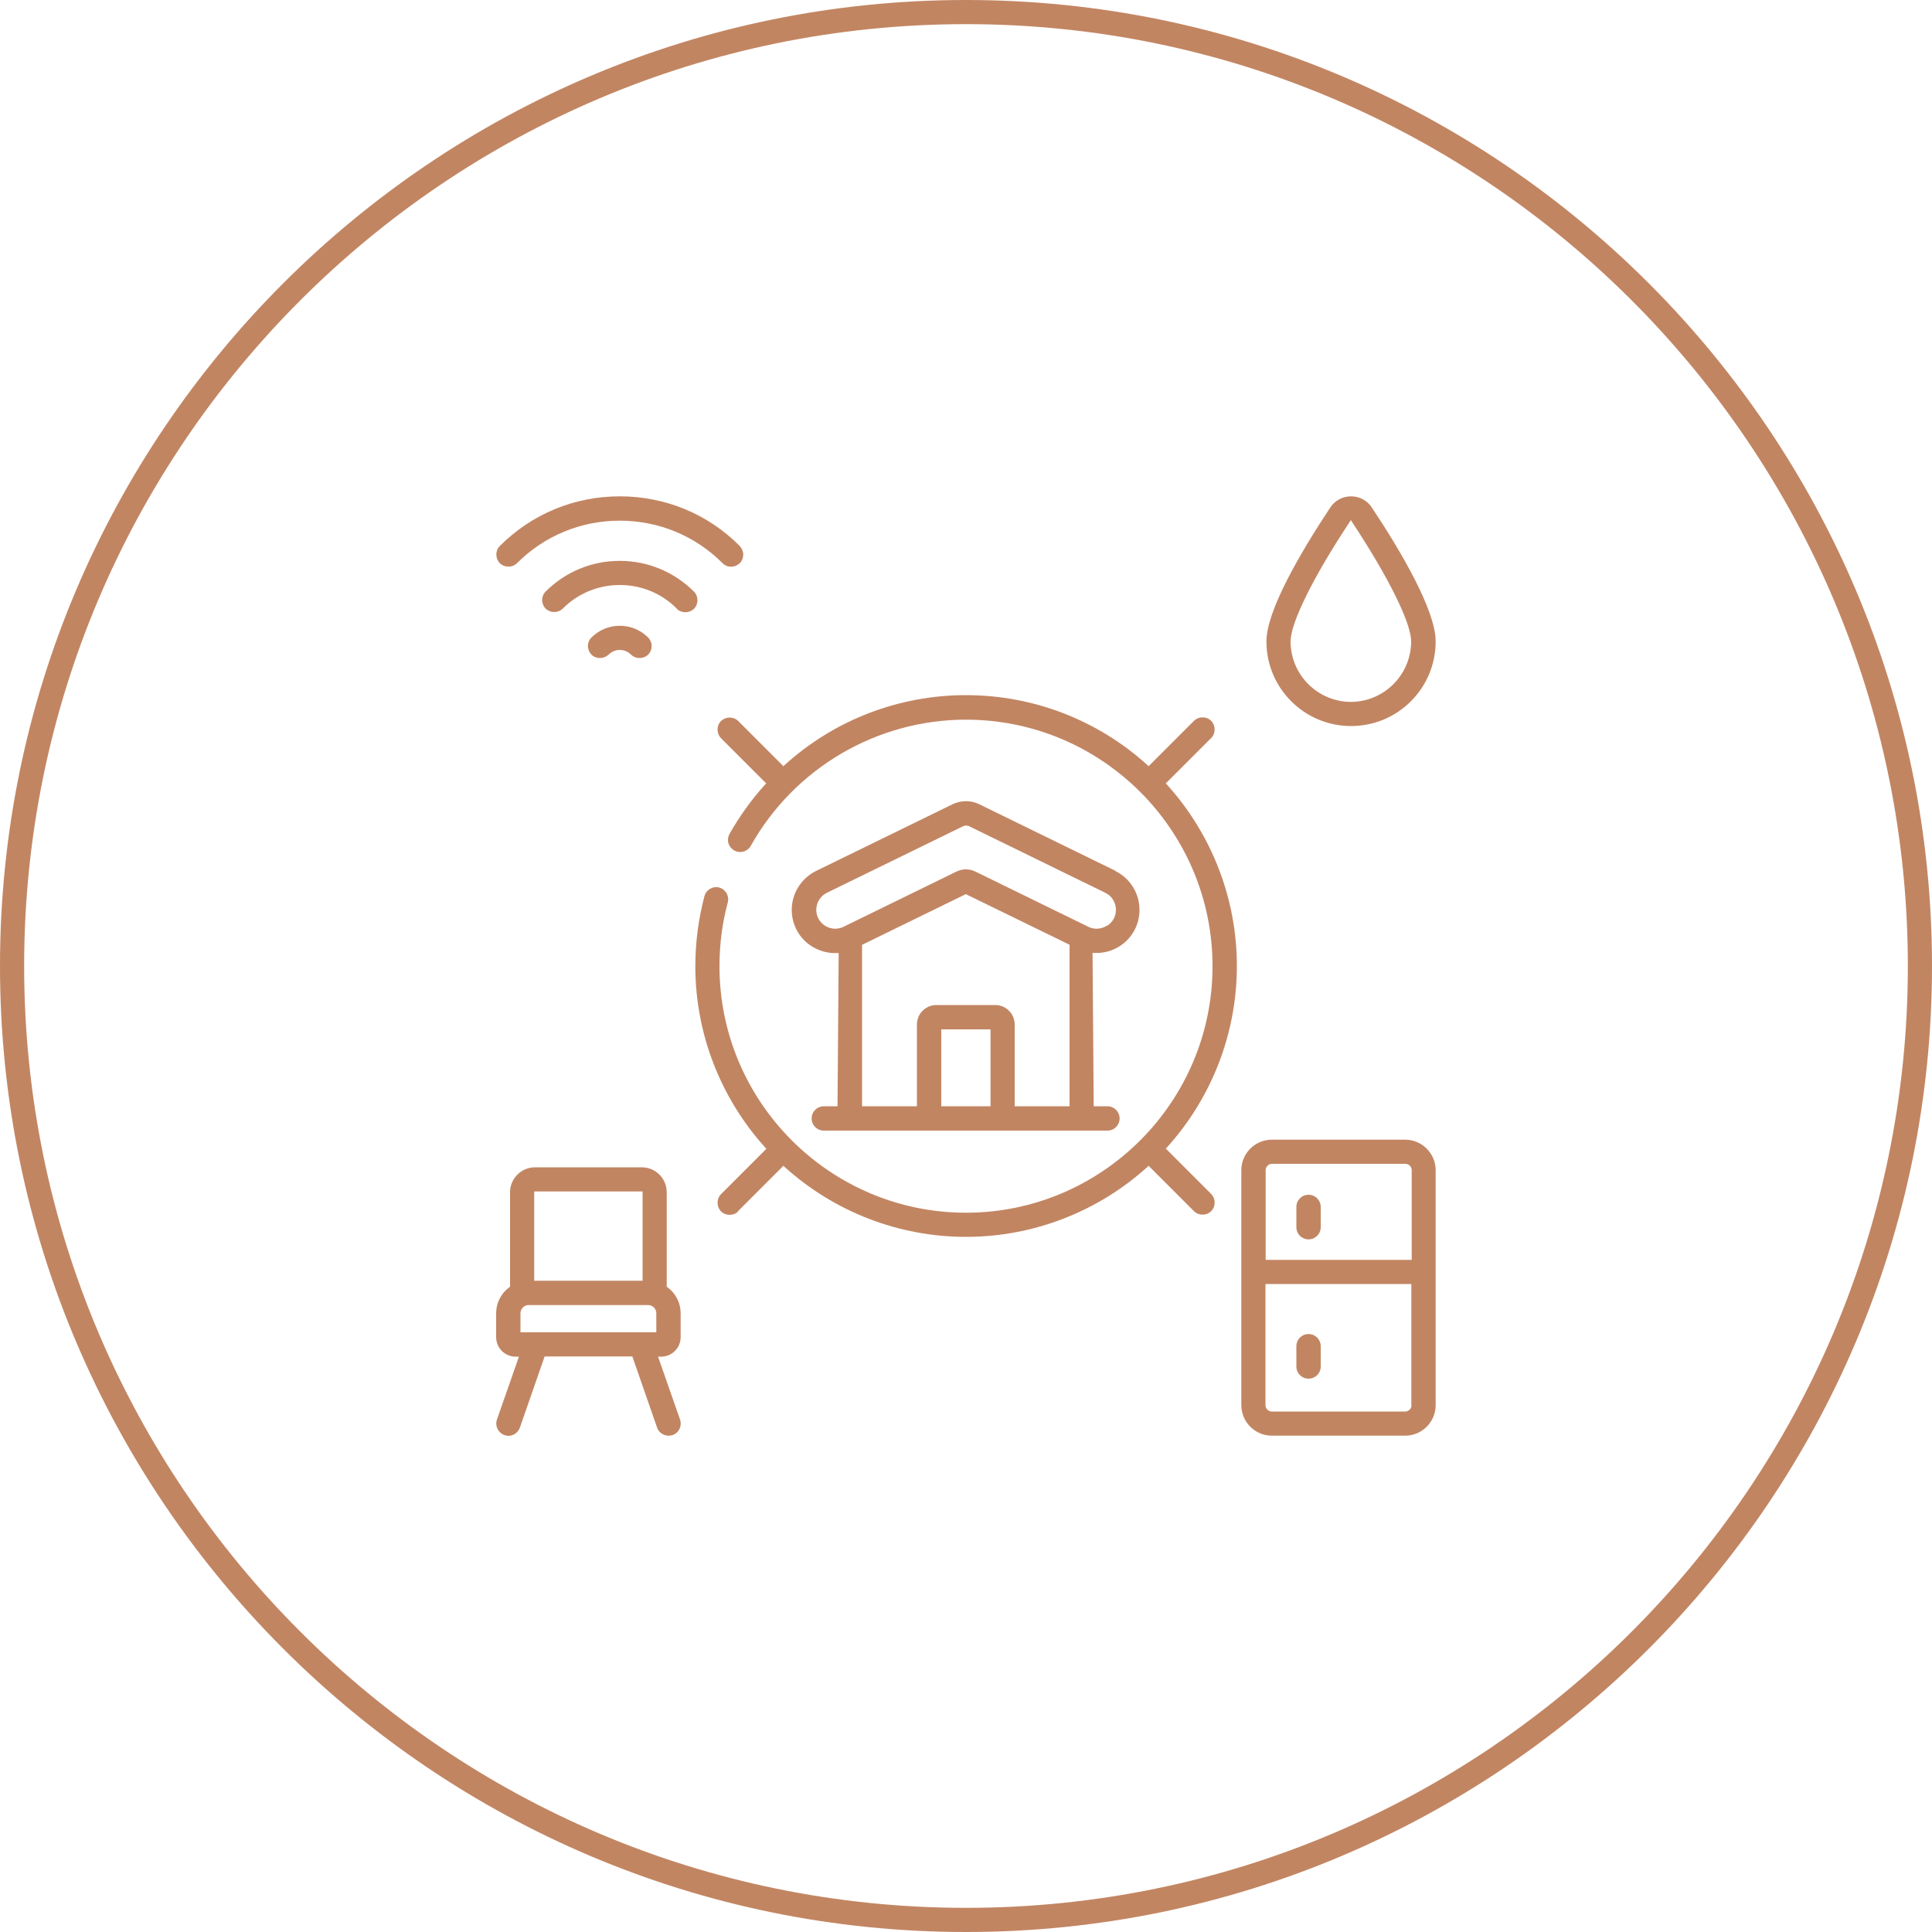 <svg xmlns="http://www.w3.org/2000/svg" id="Layer_1" data-name="Layer 1" viewBox="0 0 100 100"><defs><style>      .cls-1 {        fill: #c28562;      }    </style></defs><path class="cls-1" d="M50,100C22.43,100,0,77.57,0,50S22.43,0,50,0s50,22.43,50,50-22.43,50-50,50ZM50,1.25C23.12,1.25,1.25,23.12,1.25,50s21.87,48.75,48.75,48.75,48.75-21.87,48.75-48.75S76.88,1.25,50,1.25Z"></path><g><path class="cls-1" d="M71,26.26c-.24-.36-.64-.57-1.07-.57s-.83,.21-1.07,.57c-1.51,2.28-3.31,5.33-3.31,6.94,0,2.42,1.96,4.38,4.38,4.38s4.38-1.96,4.38-4.38c0-1.61-1.8-4.67-3.31-6.94Zm-1.07,10.07c-1.72,0-3.13-1.4-3.13-3.13,0-.96,1.17-3.33,3.05-6.17l.07-.11,.07,.11c1.88,2.85,3.05,5.21,3.05,6.17,0,1.72-1.4,3.13-3.13,3.13Z"></path><path class="cls-1" d="M35.2,73.48l-1.14-3.26h.16c.56,0,1.01-.45,1.01-1.01v-1.24c0-.53-.25-1.02-.68-1.34l-.04-.03v-4.89c0-.71-.58-1.29-1.29-1.29h-5.53c-.71,0-1.29,.58-1.29,1.29v4.89l-.04,.03c-.43,.32-.68,.81-.68,1.34v1.24c0,.56,.45,1.01,1.01,1.01h.17l-1.14,3.26c-.11,.33,.06,.68,.39,.8,.33,.12,.68-.06,.8-.39l1.28-3.68h4.54l1.28,3.68c.05,.16,.17,.28,.32,.36,.15,.07,.32,.08,.48,.03,.33-.11,.5-.47,.39-.8Zm-7.55-11.81h5.61v4.62h-5.61v-4.62Zm6.33,7.29h-7.04v-.99c0-.23,.19-.42,.42-.42h6.19c.23,0,.42,.19,.42,.42v.99Z"></path><path class="cls-1" d="M38.29,28.26c-1.65-1.66-3.86-2.57-6.21-2.57s-4.55,.91-6.21,2.57c-.24,.24-.24,.64,0,.89,.25,.24,.64,.24,.89,0,1.42-1.42,3.31-2.2,5.32-2.2s3.9,.78,5.32,2.2c.24,.25,.64,.24,.89,0,.12-.12,.18-.28,.18-.44s-.07-.33-.18-.44Z"></path><path class="cls-1" d="M38.2,62.69l2.35-2.35,.06,.06c2.58,2.33,5.92,3.62,9.39,3.62s6.81-1.29,9.39-3.62l.06-.06,2.35,2.35c.24,.24,.65,.24,.89,0,.24-.24,.24-.64,0-.89l-2.35-2.35,.06-.06c2.33-2.58,3.62-5.92,3.62-9.39s-1.29-6.81-3.62-9.39l-.06-.06,2.35-2.35c.24-.24,.24-.64,0-.89-.24-.24-.64-.24-.89,0l-2.35,2.35-.06-.06c-2.58-2.34-5.92-3.62-9.39-3.62s-6.81,1.28-9.39,3.62l-.06,.06-2.34-2.34c-.24-.24-.64-.24-.89,0-.24,.24-.24,.64,0,.89l2.34,2.34-.06,.06c-.71,.78-1.32,1.64-1.84,2.55-.08,.15-.1,.32-.06,.48,.05,.16,.15,.29,.3,.38,.15,.08,.31,.1,.48,.06,.16-.05,.3-.15,.38-.3,2.26-4.03,6.53-6.53,11.14-6.53,7.04,0,12.76,5.73,12.76,12.76s-5.73,12.76-12.76,12.76-12.76-5.73-12.76-12.76c0-1.12,.14-2.23,.43-3.3,.09-.33-.11-.68-.44-.77-.33-.09-.68,.11-.77,.45-.31,1.18-.47,2.39-.47,3.62,0,3.47,1.29,6.81,3.62,9.39l.06,.06-2.35,2.35c-.24,.24-.24,.64,0,.89,.24,.24,.65,.24,.89,0Z"></path><path class="cls-1" d="M68.36,69.68c0-.35-.28-.63-.63-.63s-.63,.28-.63,.63v1.05c0,.35,.28,.63,.63,.63s.63-.28,.63-.63v-1.05Z"></path><path class="cls-1" d="M68.36,62.47c0-.35-.28-.63-.63-.63s-.63,.28-.63,.63v1.05c0,.35,.28,.63,.63,.63s.63-.28,.63-.63v-1.05Z"></path><path class="cls-1" d="M72.73,58.99h-6.9c-.87,0-1.58,.71-1.58,1.58v12.16c0,.87,.71,1.58,1.58,1.58h6.9c.87,0,1.58-.71,1.58-1.58v-12.16c0-.87-.71-1.58-1.58-1.58Zm.33,13.74c0,.18-.15,.33-.33,.33h-6.9c-.18,0-.33-.15-.33-.33v-6.27h7.55v6.27Zm0-7.52h-7.55v-4.64c0-.18,.15-.33,.33-.33h6.9c.18,0,.33,.15,.33,.33v4.64Z"></path><path class="cls-1" d="M30.61,33.88c.24,.24,.64,.24,.89,0,.16-.15,.36-.24,.58-.24s.43,.09,.58,.24c.24,.24,.65,.24,.89,0,.12-.12,.18-.28,.18-.44s-.07-.33-.18-.44c-.39-.39-.91-.61-1.47-.61s-1.08,.22-1.47,.61c-.12,.12-.18,.28-.18,.44s.07,.32,.18,.44Z"></path><path class="cls-1" d="M57.75,45.08l-7.06-3.45c-.44-.22-.95-.21-1.39,0l-7.06,3.45c-.76,.37-1.26,1.16-1.26,2.01,0,.78,.39,1.49,1.05,1.9,.39,.24,.83,.36,1.29,.34h.09s-.06,7.93-.06,7.93h-.71c-.35,0-.63,.28-.63,.63s.28,.63,.63,.63h14.68c.35,0,.63-.28,.63-.63s-.28-.63-.63-.63h-.71l-.06-7.94h.09c.45,.03,.9-.09,1.29-.33,.66-.41,1.05-1.12,1.05-1.9,0-.85-.49-1.64-1.26-2.01Zm-6.48,12.18h-2.55v-3.98h2.55v3.98Zm4.09,0h-2.84v-4.23c0-.56-.45-1.01-1.01-1.01h-3.04c-.56,0-1.01,.45-1.01,1.01v4.23h-2.84v-8.36l.05-.02,5.32-2.6,.04,.02,5.33,2.6v8.36Zm1.92-9.34c-.29,.18-.64,.2-.95,.05l-5.85-2.86c-.31-.15-.66-.15-.97,0l-5.85,2.86c-.14,.07-.29,.1-.43,.1-.18,0-.36-.05-.52-.15-.29-.18-.46-.49-.46-.83,0-.37,.22-.72,.55-.88l7.06-3.45c.09-.04,.19-.04,.29,0l7.06,3.45c.34,.16,.55,.51,.55,.88,0,.35-.17,.65-.46,.83Z"></path><path class="cls-1" d="M35.03,31.51c.24,.24,.64,.24,.89,0,.24-.24,.24-.64,0-.89-1.03-1.02-2.39-1.59-3.84-1.59s-2.81,.56-3.84,1.59c-.12,.12-.18,.28-.18,.44s.07,.33,.18,.44c.25,.24,.64,.24,.89,0,.79-.79,1.83-1.22,2.95-1.22s2.16,.43,2.95,1.22Z"></path></g></svg>